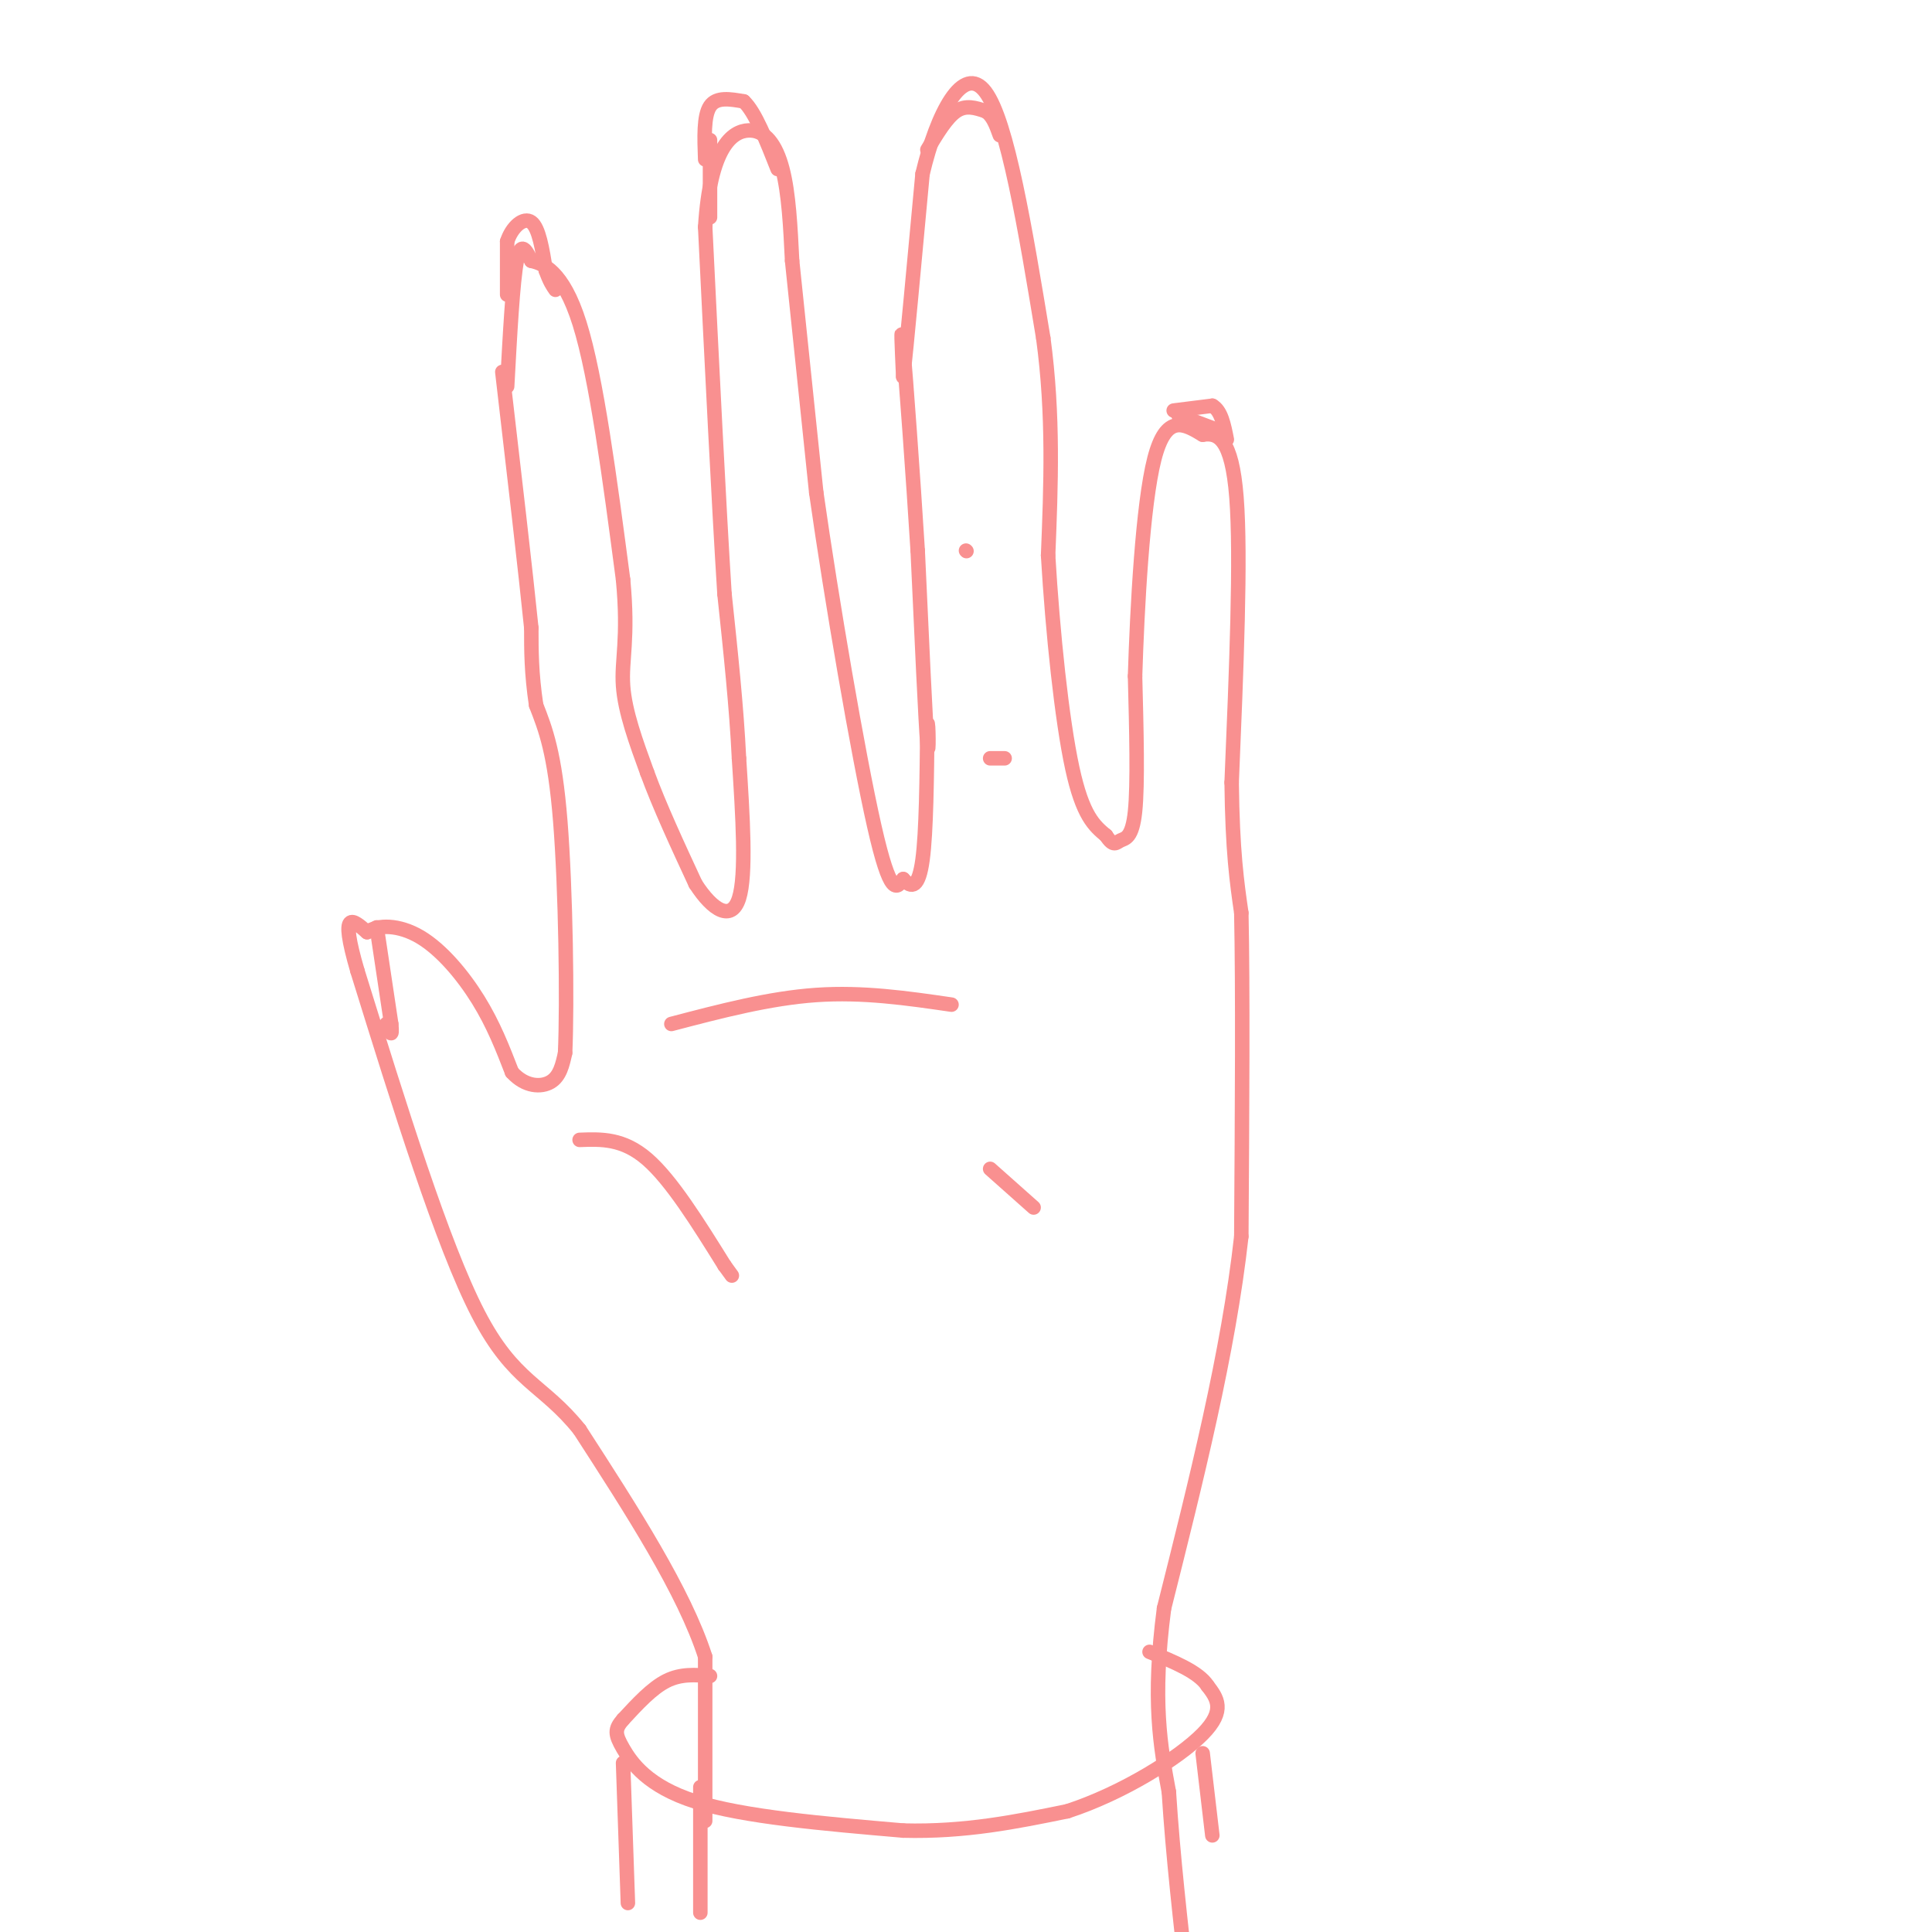 <svg viewBox='0 0 400 400' version='1.1' xmlns='http://www.w3.org/2000/svg' xmlns:xlink='http://www.w3.org/1999/xlink'><g fill='none' stroke='rgb(249,144,144)' stroke-width='3' stroke-linecap='round' stroke-linejoin='round'><path d='M146,377c0.000,0.000 0.000,-34.000 0,-34'/><path d='M146,343c-4.333,-13.500 -15.167,-30.250 -26,-47'/><path d='M120,296c-7.600,-9.489 -13.600,-9.711 -21,-24c-7.400,-14.289 -16.200,-42.644 -25,-71'/><path d='M74,201c-3.833,-13.167 -0.917,-10.583 2,-8'/><path d='M76,193c2.167,-1.607 6.583,-1.625 11,1c4.417,2.625 8.833,7.893 12,13c3.167,5.107 5.083,10.054 7,15'/><path d='M106,222c2.733,3.044 6.067,3.156 8,2c1.933,-1.156 2.467,-3.578 3,-6'/><path d='M117,218c0.467,-10.533 0.133,-33.867 -1,-48c-1.133,-14.133 -3.067,-19.067 -5,-24'/><path d='M111,146c-1.000,-6.667 -1.000,-11.333 -1,-16'/><path d='M110,130c-1.167,-11.500 -3.583,-32.250 -6,-53'/><path d='M105,80c0.583,-10.833 1.167,-21.667 2,-26c0.833,-4.333 1.917,-2.167 3,0'/><path d='M110,54c2.289,0.533 6.511,1.867 10,13c3.489,11.133 6.244,32.067 9,53'/><path d='M129,120c1.178,12.333 -0.378,16.667 0,22c0.378,5.333 2.689,11.667 5,18'/><path d='M134,160c2.500,6.833 6.250,14.917 10,23'/><path d='M144,183c3.556,5.533 7.444,7.867 9,3c1.556,-4.867 0.778,-16.933 0,-29'/><path d='M153,157c-0.500,-10.500 -1.750,-22.250 -3,-34'/><path d='M150,123c-1.167,-18.333 -2.583,-47.167 -4,-76'/><path d='M146,47c1.024,-16.536 5.583,-19.875 9,-20c3.417,-0.125 5.690,2.964 7,8c1.310,5.036 1.655,12.018 2,19'/><path d='M164,54c1.167,11.167 3.083,29.583 5,48'/><path d='M169,102c3.178,22.311 8.622,54.089 12,69c3.378,14.911 4.689,12.956 6,11'/><path d='M187,182c1.778,2.067 3.222,1.733 4,-4c0.778,-5.733 0.889,-16.867 1,-28'/><path d='M192,150c0.244,-1.689 0.356,8.089 0,4c-0.356,-4.089 -1.178,-22.044 -2,-40'/><path d='M190,114c-0.978,-15.822 -2.422,-35.378 -3,-42c-0.578,-6.622 -0.289,-0.311 0,6'/><path d='M187,78c0.667,-6.000 2.333,-24.000 4,-42'/><path d='M191,36c2.978,-12.578 8.422,-23.022 13,-17c4.578,6.022 8.289,28.511 12,51'/><path d='M216,70c2.167,16.000 1.583,30.500 1,45'/><path d='M217,115c0.956,16.156 2.844,34.044 5,44c2.156,9.956 4.578,11.978 7,14'/><path d='M229,173c1.583,2.417 2.042,1.458 3,1c0.958,-0.458 2.417,-0.417 3,-6c0.583,-5.583 0.292,-16.792 0,-28'/><path d='M235,140c0.444,-14.133 1.556,-35.467 4,-45c2.444,-9.533 6.222,-7.267 10,-5'/><path d='M249,90c3.156,-0.511 6.044,0.711 7,13c0.956,12.289 -0.022,35.644 -1,59'/><path d='M255,162c0.167,14.333 1.083,20.667 2,27'/><path d='M257,189c0.333,15.667 0.167,41.333 0,67'/><path d='M257,256c-2.667,24.000 -9.333,50.500 -16,77'/><path d='M241,333c-2.500,19.167 -0.750,28.583 1,38'/><path d='M242,371c0.833,13.167 2.417,27.083 4,41'/><path d='M139,212c10.167,-2.667 20.333,-5.333 30,-6c9.667,-0.667 18.833,0.667 28,2'/><path d='M120,236c4.500,-0.167 9.000,-0.333 14,4c5.000,4.333 10.500,13.167 16,22'/><path d='M150,262c2.667,3.667 1.333,1.833 0,0'/><path d='M78,192c0.000,0.000 3.000,20.000 3,20'/><path d='M81,212c0.333,3.333 -0.333,1.667 -1,0'/><path d='M244,86c0.000,0.000 8.000,3.000 8,3'/><path d='M252,89c1.500,0.833 1.250,1.417 1,2'/><path d='M192,31c2.000,-3.333 4.000,-6.667 6,-8c2.000,-1.333 4.000,-0.667 6,0'/><path d='M204,23c1.500,0.833 2.250,2.917 3,5'/><path d='M146,33c-0.167,-4.500 -0.333,-9.000 1,-11c1.333,-2.000 4.167,-1.500 7,-1'/><path d='M154,21c2.333,2.167 4.667,8.083 7,14'/><path d='M147,29c0.000,0.000 0.000,16.000 0,16'/><path d='M105,61c0.000,0.000 0.000,-11.000 0,-11'/><path d='M105,50c0.978,-3.044 3.422,-5.156 5,-4c1.578,1.156 2.289,5.578 3,10'/><path d='M113,56c0.833,2.333 1.417,3.167 2,4'/><path d='M243,85c0.000,0.000 8.000,-1.000 8,-1'/><path d='M251,84c1.833,1.000 2.417,4.000 3,7'/><path d='M145,370c0.000,0.000 0.000,26.000 0,26'/><path d='M147,347c-3.000,-0.250 -6.000,-0.500 -9,1c-3.000,1.500 -6.000,4.750 -9,8'/><path d='M129,356c-1.774,2.012 -1.708,3.042 0,6c1.708,2.958 5.060,7.845 15,11c9.940,3.155 26.470,4.577 43,6'/><path d='M187,379c12.833,0.333 23.417,-1.833 34,-4'/><path d='M221,375c11.467,-3.733 23.133,-11.067 28,-16c4.867,-4.933 2.933,-7.467 1,-10'/><path d='M250,349c-1.833,-2.833 -6.917,-4.917 -12,-7'/><path d='M129,365c0.000,0.000 1.000,29.000 1,29'/><path d='M249,363c0.000,0.000 2.000,17.000 2,17'/><path d='M205,242c0.000,0.000 9.000,8.000 9,8'/><path d='M205,157c0.000,0.000 3.000,0.000 3,0'/><path d='M200,114c0.000,0.000 0.100,0.100 0.1,0.1'/></g>
</svg>